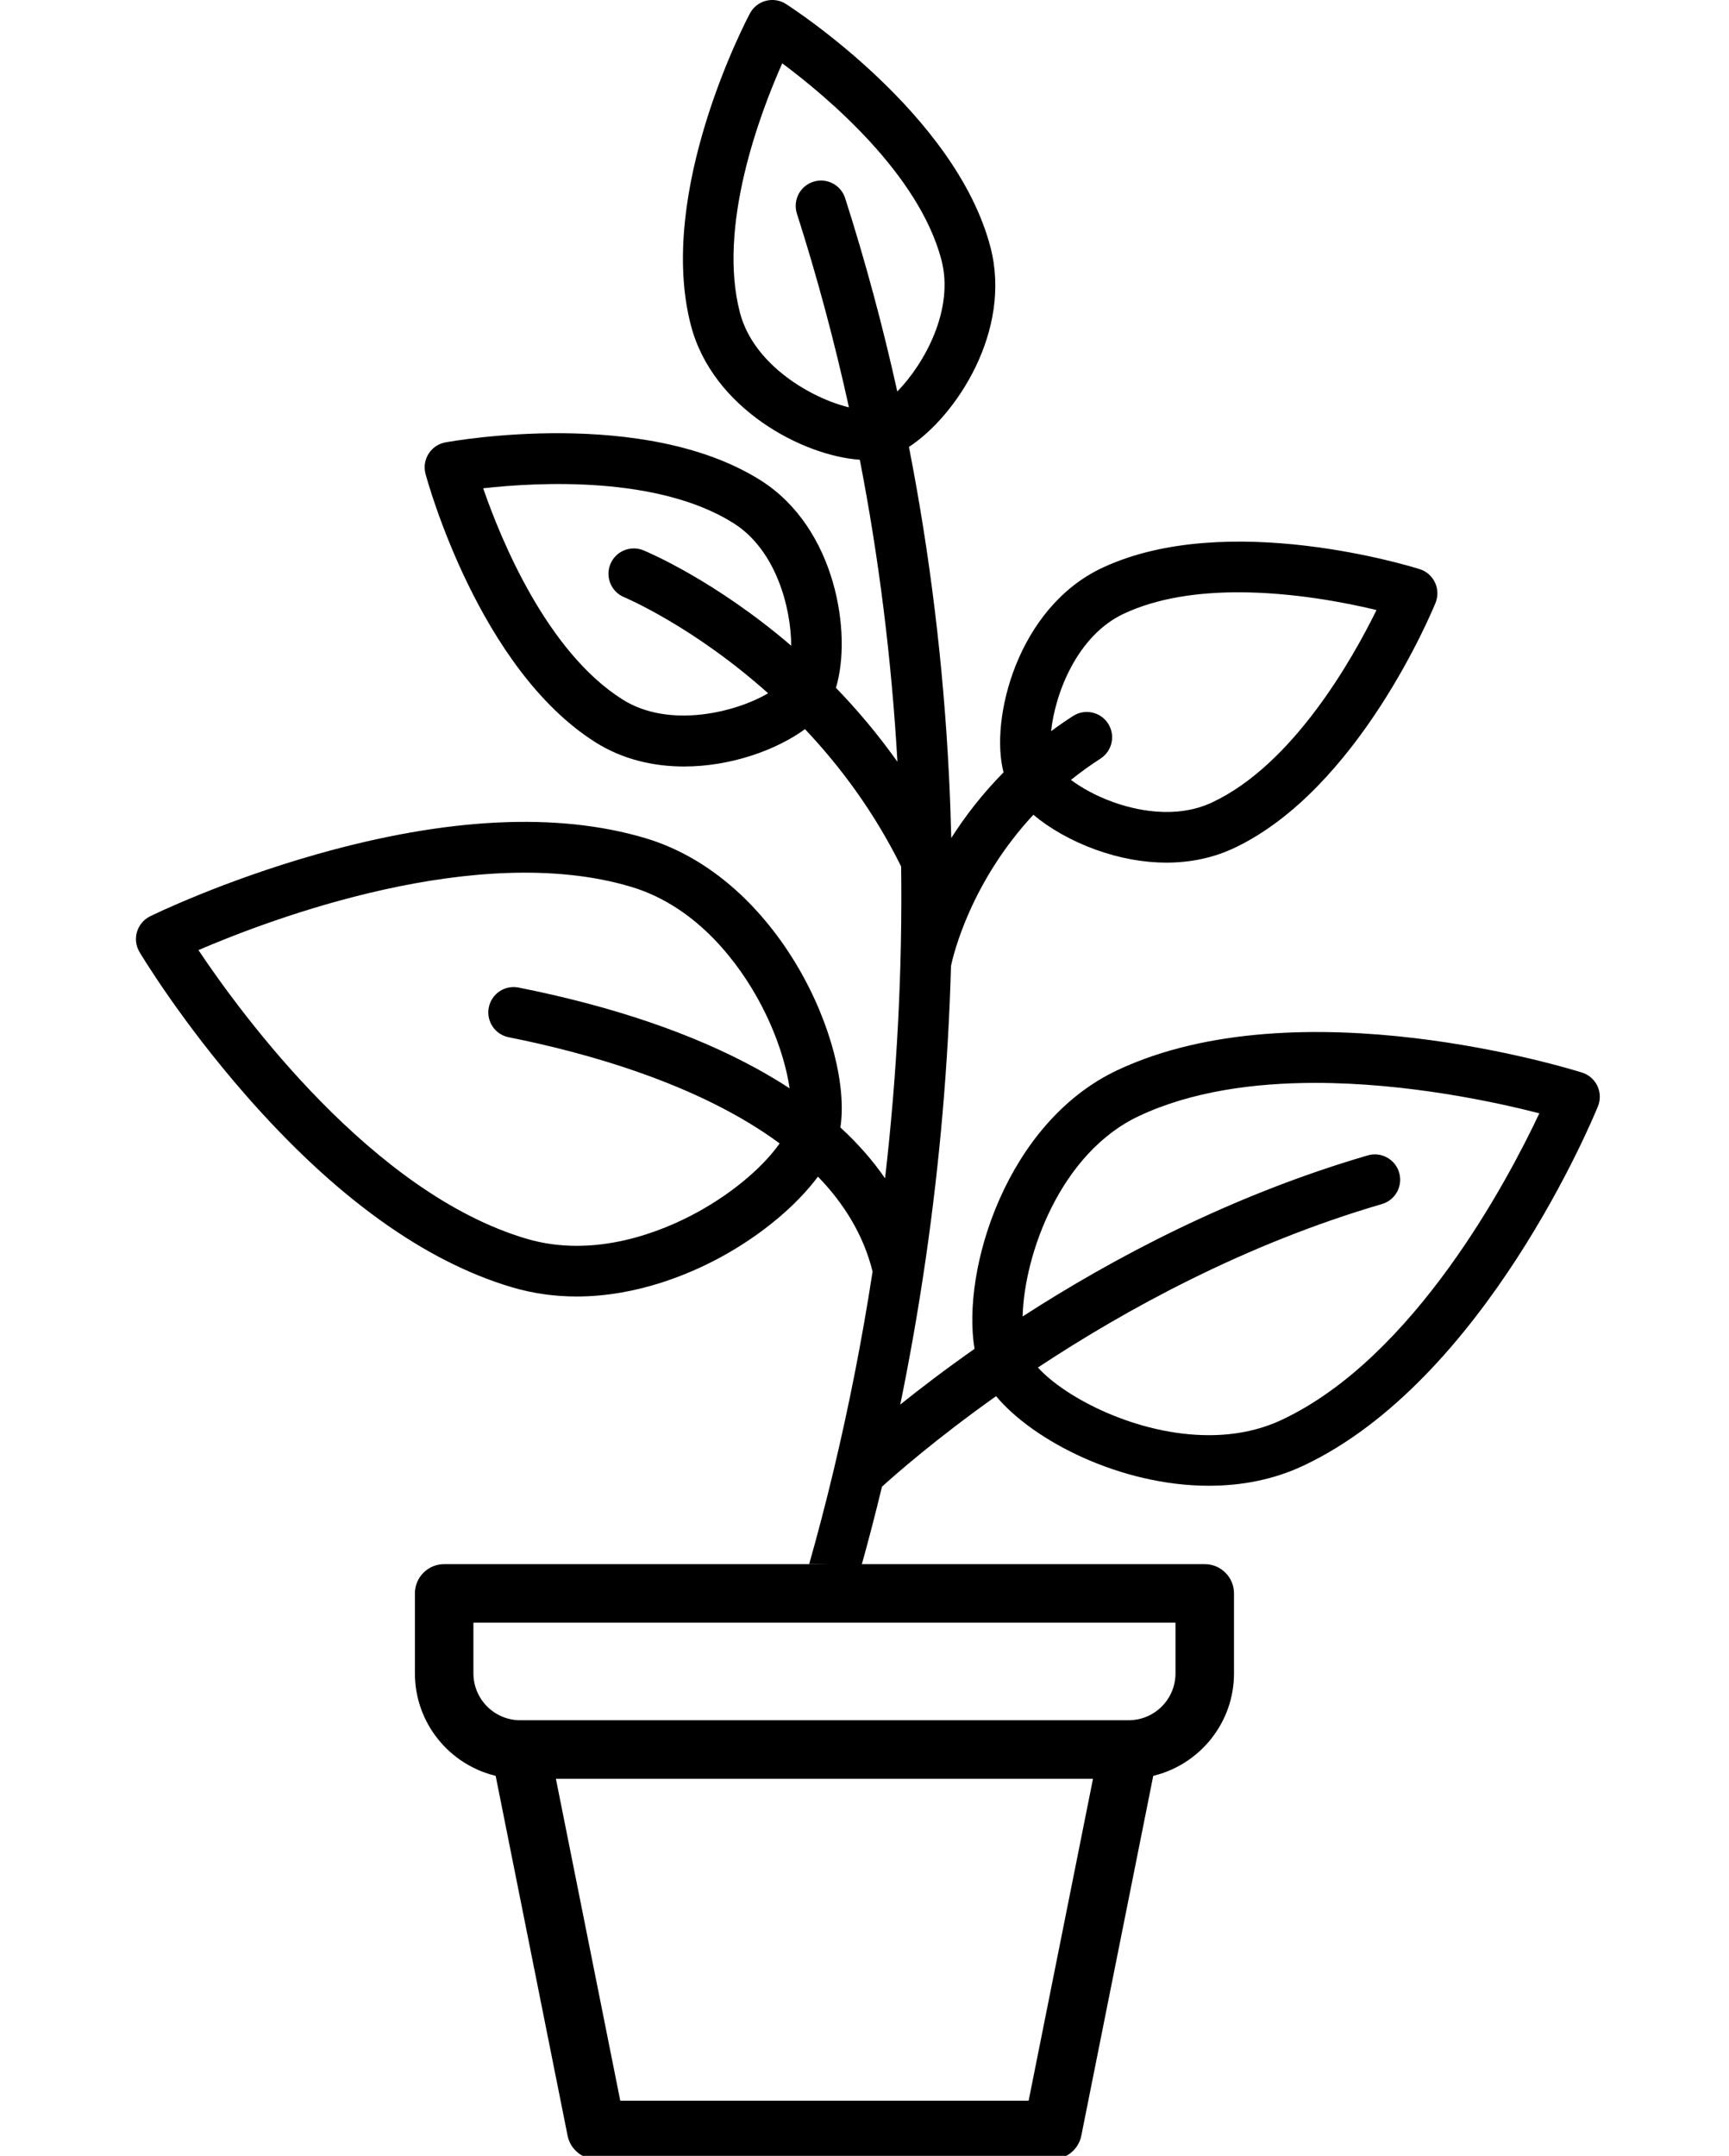 <?xml version="1.0" encoding="iso-8859-1"?>
<!-- Generator: Adobe Illustrator 21.0.2, SVG Export Plug-In . SVG Version: 6.00 Build 0)  -->
<svg version="1.1" id="Capa_1" xmlns="http://www.w3.org/2000/svg" xmlns:xlink="http://www.w3.org/1999/xlink" x="0px" y="0px"
	 viewBox="0 0 511.999 638.109" style="enable-background:new 0 0 511.999 638.109;" xml:space="preserve">
<g>
	<g>
		<path d="M131.527,462.971c-4.784,0-8.663,3.879-8.663,8.663v23.677c0,14.69,10.214,27.033,23.91,30.319l21.303,106.515
			c0.81,4.049,4.365,6.964,8.494,6.964h135.136c4.129,0,7.685-2.914,8.495-6.964l21.303-106.516
			c13.697-3.286,23.91-15.629,23.91-30.319v-23.677c0.001-4.783-3.878-8.662-8.662-8.662H131.527z M304.606,621.784H183.674
			l-19.058-95.288h159.048L304.606,621.784z M348.091,495.311L348.091,495.311c-0.001,7.643-6.219,13.86-13.86,13.86h-0.009
			c-0.025,0-0.049,0-0.073,0h-180.02c-0.022,0-0.045,0-0.067,0h-0.011c-7.642,0-13.86-6.217-13.86-13.86v-15.015
			c9.169,0,197.501,0,207.901,0L348.091,495.311L348.091,495.311z"/>
	</g>
</g>
<g>
	<g>
		<path d="M255.163,463.181c1.949-6.977,3.979-14.706,6.011-23.134c4.161-3.776,16.029-14.182,33.79-26.794
			c11.1,13.298,36.949,26.519,63.023,26.519c9.52,0,19.071-1.764,27.938-5.93c53.792-25.275,85.925-103.085,87.267-106.385
			c0.787-1.936,0.728-4.116-0.162-6.011c-0.891-1.895-2.531-3.331-4.527-3.962c-3.397-1.074-83.805-26.004-137.597-0.729
			c-32.84,15.431-46.25,59.071-42.319,82.494c-8.643,6.064-16.033,11.704-21.997,16.488c2.727-13.311,5.327-27.859,7.591-43.516
			c4.159-28.756,6.632-57.627,7.433-86.323c0.678-3.231,5.766-24.691,24.391-44.734c4.846,4.076,11.296,7.749,18.471,10.337
			c7.089,2.557,14.163,3.833,20.917,3.833c7.132,0,13.906-1.424,19.959-4.268c36.928-17.352,58.827-70.377,59.742-72.626
			c0.788-1.939,0.729-4.119-0.16-6.014c-0.891-1.895-2.531-3.331-4.527-3.962c-2.314-0.731-57.115-17.719-94.04-0.369
			c-25.058,11.775-33.347,44.787-29.189,60.513c-6.366,6.454-11.444,13.093-15.483,19.432c-0.151-6.245-0.379-12.477-0.693-18.69
			c-1.663-32.894-5.63-65.34-11.843-97.063c14.149-9.244,30.593-34.515,24.13-59.16c-10.351-39.465-58.515-70.638-60.56-71.946
			c-1.765-1.127-3.923-1.467-5.942-0.936c-2.025,0.531-3.736,1.884-4.719,3.732c-1.141,2.143-27.805,52.941-17.454,92.406
			c6.456,24.614,33.128,38.559,49.997,39.701c5.684,29.243,9.405,59.121,11.141,89.401c-5.81-8.186-11.987-15.464-18.211-21.892
			c4.845-15.98,0.027-47.321-22.285-61.403c-34.504-21.776-90.979-11.68-93.366-11.24c-2.059,0.38-3.865,1.603-4.982,3.373
			c-1.117,1.771-1.443,3.927-0.9,5.948c0.63,2.345,15.818,57.668,50.321,79.443c8.105,5.116,17.271,7.167,26.255,7.167
			c13.944-0.001,27.433-4.949,35.796-11.056c10.334,10.934,20.427,24.392,28.471,40.654c0.39,30.564-1.209,61.457-4.762,92.306
			c-3.652-5.307-8.066-10.328-13.226-15.058c3.685-24.172-17.93-73.849-57.89-85.68c-25.973-7.69-58.59-6.091-96.948,4.751
			c-28.194,7.969-48.721,18.009-49.581,18.433c-1.878,0.925-3.284,2.592-3.878,4.599c-0.595,2.007-0.322,4.171,0.749,5.97
			c0.491,0.823,12.243,20.42,31.555,42.455c26.272,29.978,52.764,49.076,78.735,56.766c6.546,1.938,12.991,2.733,19.168,2.732
			c17.963-0.001,33.62-6.728,42.62-11.616c12.056-6.548,22.457-15.3,28.826-23.861c7.708,7.947,13.479,17.239,16.177,28.083
			c-3.254,21.162-7.233,40.74-11.333,57.988c-0.026,0.107-0.053,0.213-0.075,0.32c-2.46,10.327-4.962,19.815-7.374,28.303
			L255.163,463.181z M332.745,181.672c10.091-4.741,22.162-6.358,33.94-6.358c16.17,0,31.783,3.049,40.937,5.247
			c-7.174,14.605-24.705,45.68-48.649,56.93c-11.009,5.172-23.149,2.158-29.408-0.1c-5.167-1.864-9.389-4.279-12.436-6.544
			c2.72-2.176,5.622-4.293,8.756-6.309c3.483-2.241,4.49-6.882,2.249-10.365c-2.241-3.484-6.883-4.489-10.366-2.249
			c-2.27,1.46-4.435,2.963-6.512,4.497C312.459,205.165,318.988,188.136,332.745,181.672z M184.818,176.759
			c0.331,0.137,20.555,8.689,42.639,28.443c-9.518,5.616-29.244,10.59-43.124,1.83c-22.372-14.119-35.935-47.122-41.252-62.499
			c16.171-1.818,51.796-3.776,74.168,10.343c12.522,7.903,17.006,24.918,17.048,36.255c-22.426-19.231-42.342-27.654-43.752-28.236
			c-3.828-1.581-8.214,0.241-9.795,4.069C179.168,170.792,180.99,175.178,184.818,176.759z M265.712,115.876
			c-4.307-19.387-9.444-38.487-15.442-57.222c-1.264-3.945-5.487-6.12-9.429-4.856c-3.945,1.263-6.119,5.485-4.856,9.43
			c6.006,18.763,11.133,37.904,15.405,57.341c-10.832-2.581-28.167-12.357-32.267-27.991c-6.712-25.589,5.904-58.965,12.515-73.832
			c13.059,9.709,40.43,32.597,47.141,58.186C282.663,91.741,273.621,107.793,265.712,115.876z M150.637,307.016
			c22.891,4.554,56.342,13.785,80.231,31.424c-4.368,6.264-13.055,14.23-24.635,20.519c-10.055,5.461-29.968,13.724-50.371,7.682
			c-45.536-13.481-84.211-66.163-97.098-85.422c21.284-9.148,82.347-32.287,127.95-18.785c20.4,6.04,32.608,23.811,38.069,33.866
			c5.084,9.361,7.98,18.604,9.041,25.839c-3.093-2.022-6.356-3.974-9.79-5.856c-18.939-10.376-42.649-18.444-70.472-23.979
			c-4.063-0.809-8.012,1.83-8.818,5.893C143.935,302.26,146.574,306.208,150.637,307.016z M379.545,420.269
			c-6.817,3.204-14.188,4.533-21.568,4.533c-21.166-0.001-42.371-10.945-50.629-20.028c26.122-17.249,61.393-36.56,101.879-48.387
			c3.976-1.162,6.257-5.326,5.096-9.302c-1.161-3.976-5.326-6.257-9.303-5.096c-40.499,11.831-75.598,30.497-102.192,47.672
			c0.427-18.09,11.01-48.311,34.458-59.329c15.574-7.318,34.143-9.806,52.201-9.806c27.361,0,53.552,5.716,66.351,9.004
			C446.492,349.366,418.78,401.834,379.545,420.269z"/>
	</g>
</g>
</svg>
